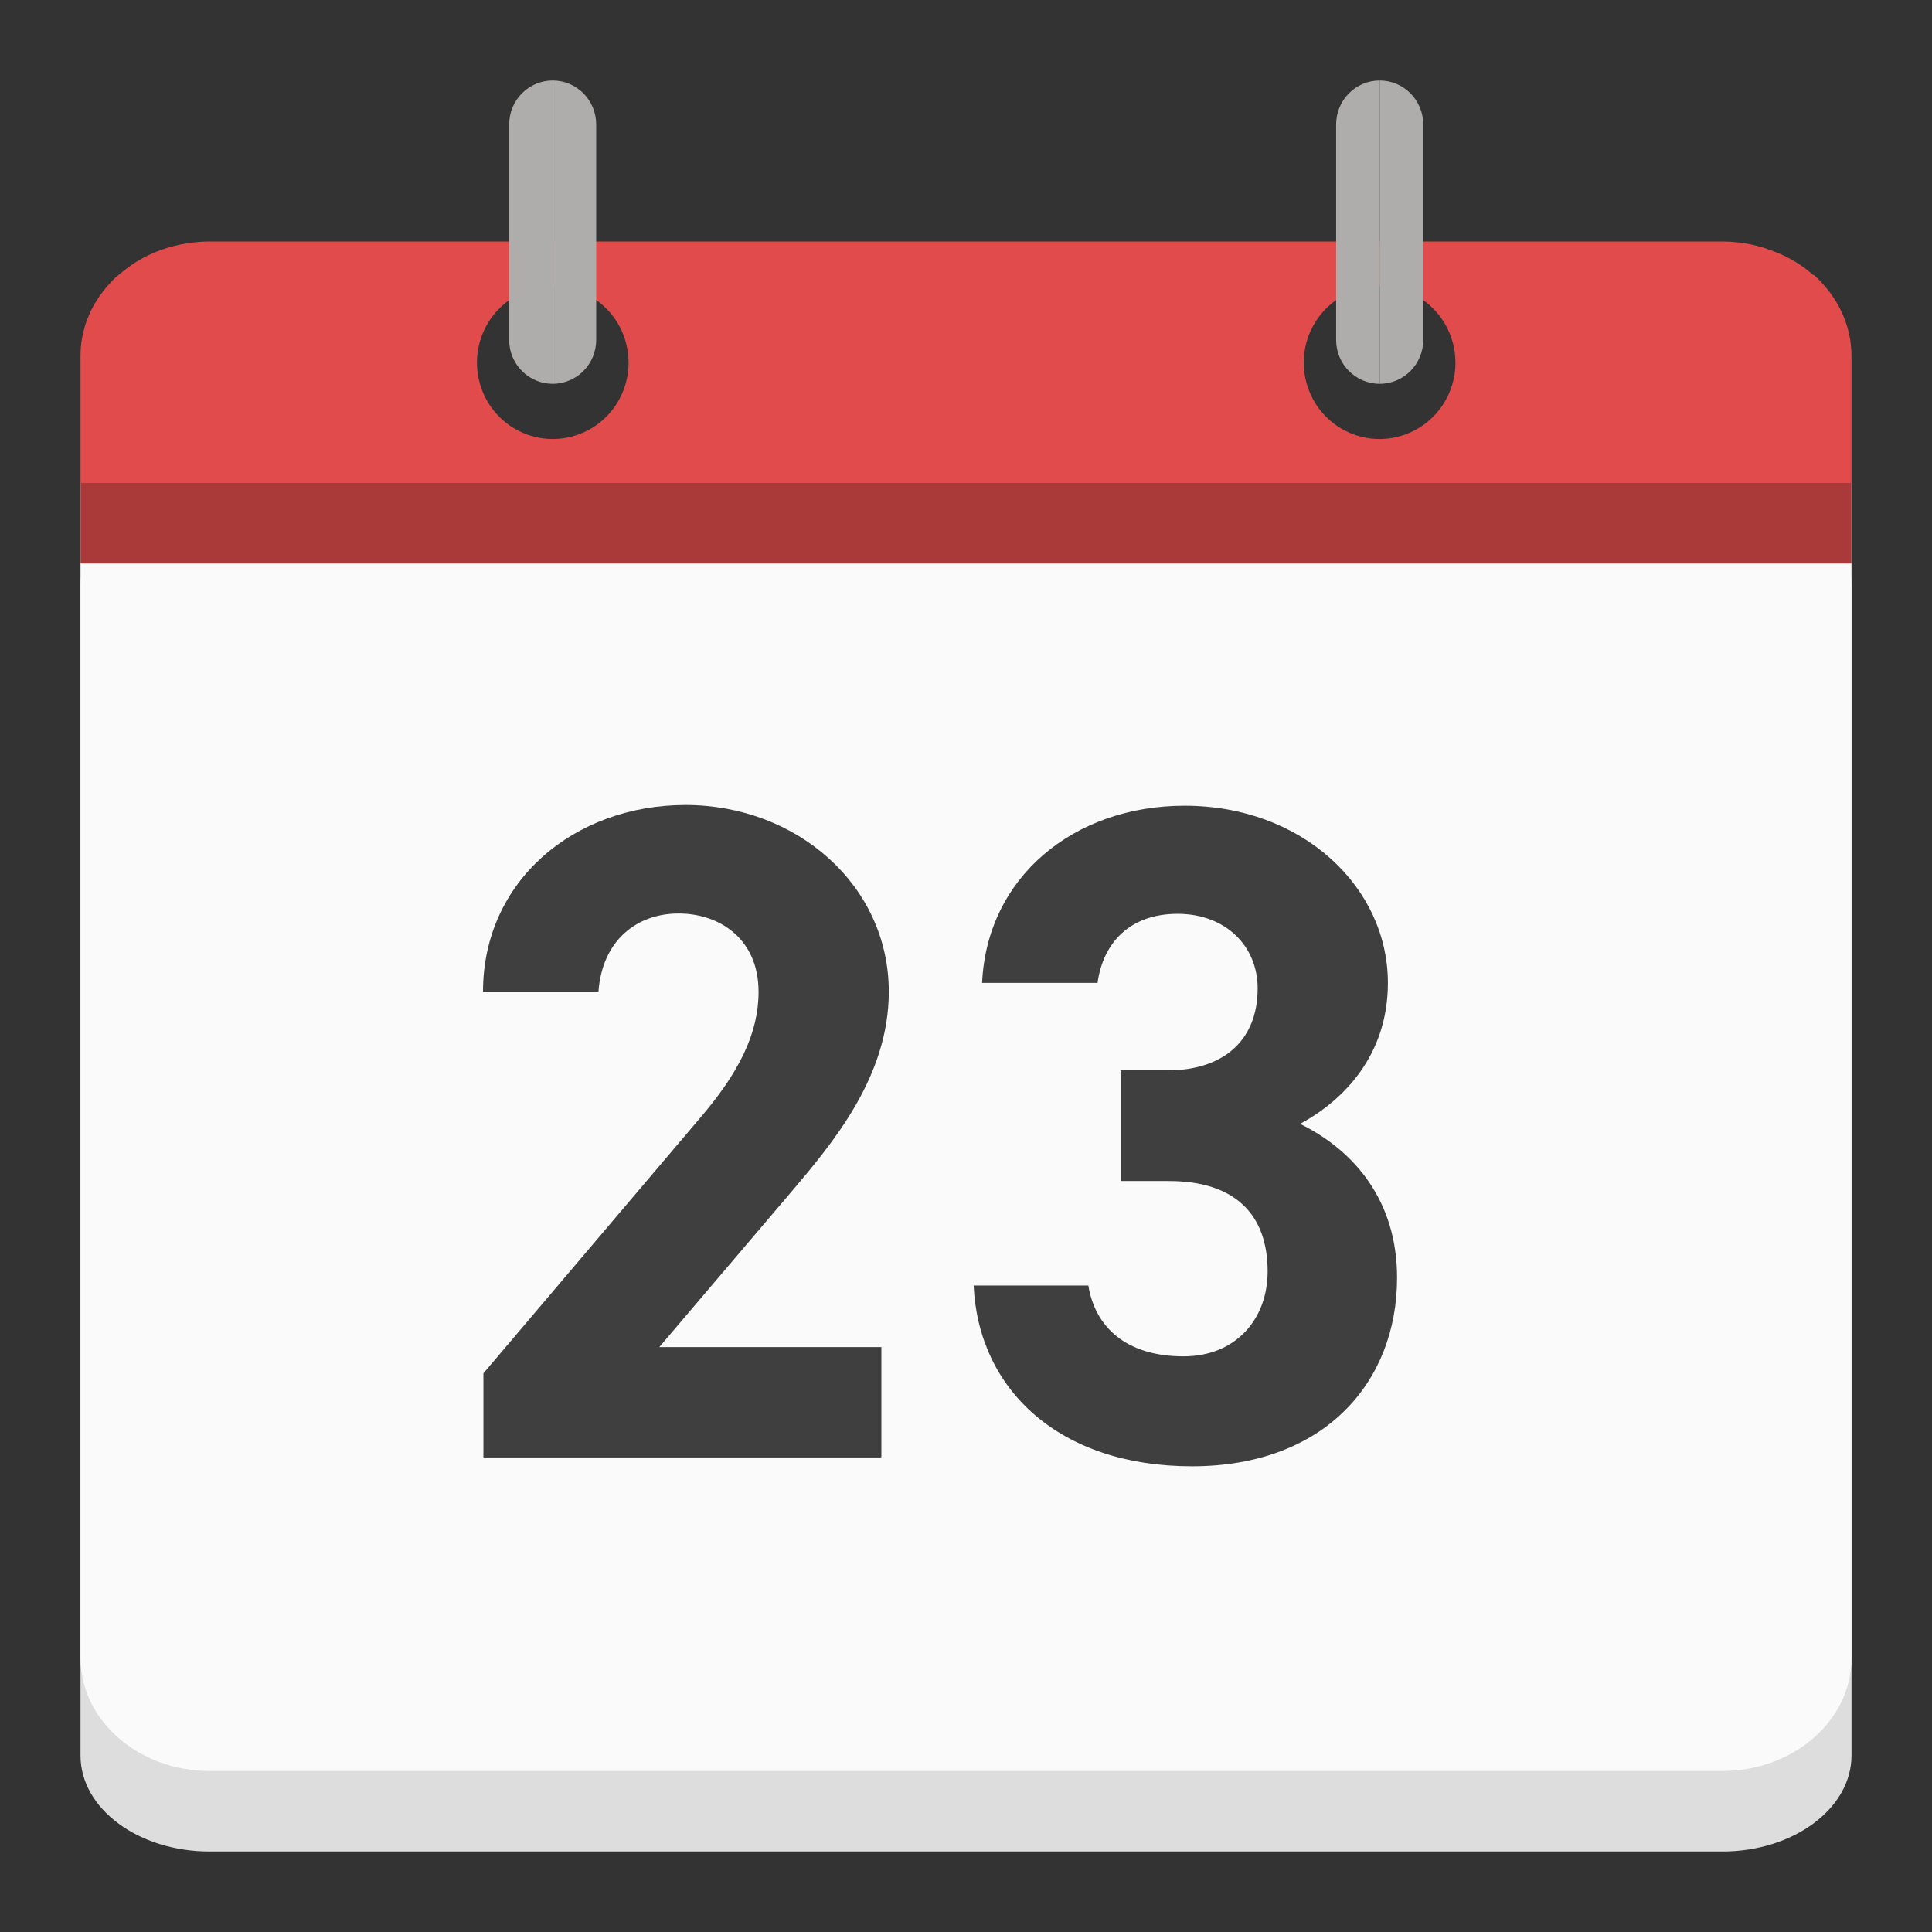 <svg width="24" height="24" viewBox="0 0 24 24" fill="none" xmlns="http://www.w3.org/2000/svg">
<rect x="0" y="0" width="24" height="24" fill="#333333" stroke="none"/>
<g clip-path="url(#clip0_469_8336)">
<g clip-path="url(#clip1_469_8336)">
<path d="M22.528 6.428C22.239 6.212 21.836 6.079 21.392 6.079H2.608C2.164 6.079 1.765 6.212 1.472 6.428C1.183 6.643 1 6.941 1 7.271V21.808C1 22.468 1.719 23 2.604 23H21.396C22.281 23 23 22.464 23 21.808V7.271C23 6.941 22.821 6.643 22.528 6.428Z" fill="#DDDDDD"/>
<path d="M1 20.596C1 21.369 1.72 22 2.604 22H21.396C22.28 22 23 21.373 23 20.596V6H1V20.596Z" fill="#FAFAFA"/>
<path d="M23 6H1V7H23V6Z" fill="#AA3A3A"/>
<path d="M22.528 3.42C22.4 3.305 22.253 3.212 22.088 3.143C22.074 3.138 22.065 3.134 22.051 3.129C22.028 3.12 22.005 3.111 21.978 3.102C21.964 3.102 21.955 3.092 21.941 3.088C21.918 3.078 21.891 3.074 21.868 3.065C21.854 3.065 21.845 3.06 21.831 3.055C21.804 3.051 21.781 3.042 21.753 3.037C21.639 3.014 21.515 3 21.391 3H2.604C2.508 3 2.412 3.009 2.32 3.023C2.095 3.06 1.889 3.134 1.706 3.245C1.683 3.258 1.665 3.272 1.642 3.286C1.582 3.328 1.522 3.374 1.468 3.42C1.458 3.429 1.449 3.438 1.44 3.443C1.422 3.462 1.403 3.475 1.39 3.494C1.312 3.572 1.248 3.655 1.192 3.748C1.179 3.766 1.17 3.789 1.156 3.808C1.147 3.831 1.133 3.849 1.124 3.872C1.119 3.882 1.115 3.895 1.11 3.905C1.101 3.928 1.092 3.946 1.083 3.969C1.06 4.025 1.046 4.08 1.032 4.14C1.028 4.163 1.023 4.186 1.018 4.209C1.005 4.278 1 4.352 1 4.426V6H23V4.426C23 4.029 22.821 3.674 22.528 3.411V3.42ZM7.082 5.428C6.578 5.548 6.069 5.234 5.95 4.722C5.831 4.214 6.143 3.702 6.651 3.582C7.155 3.462 7.664 3.775 7.783 4.288C7.902 4.795 7.591 5.308 7.082 5.428ZM17.353 5.428C16.849 5.548 16.34 5.234 16.221 4.722C16.102 4.214 16.414 3.702 16.922 3.582C17.427 3.462 17.935 3.775 18.055 4.288C18.174 4.795 17.862 5.308 17.353 5.428Z" fill="#E24B4B"/>
<path d="M6.865 1C6.568 1 6.325 1.243 6.325 1.546V4.223C6.325 4.525 6.568 4.768 6.865 4.768V1Z" fill="#AFACAC"/>
<path d="M6.865 1V4.768C7.163 4.768 7.406 4.525 7.406 4.223V1.546C7.406 1.243 7.163 1 6.865 1Z" fill="#AFACAC"/>
<path d="M17.139 1C16.841 1 16.598 1.243 16.598 1.546V4.223C16.598 4.525 16.841 4.768 17.139 4.768V1Z" fill="#AFACAC"/>
<path d="M17.139 1V4.768C17.437 4.768 17.68 4.525 17.68 4.223V1.546C17.68 1.243 17.437 1 17.139 1Z" fill="#AFACAC"/>
<path d="M10.94 18.105H6.005V17.06L8.681 13.906C9.18 13.328 9.423 12.838 9.423 12.32C9.423 11.669 8.946 11.348 8.429 11.348C7.911 11.348 7.48 11.682 7.434 12.32H6C6 10.94 7.136 10 8.516 10C9.895 10 11.041 10.995 11.041 12.32C11.041 13.374 10.344 14.199 9.835 14.8L8.19 16.734H10.949V18.1L10.94 18.105Z" fill="#3F3F3F"/>
<path d="M13.918 13.296H14.509C15.169 13.296 15.623 12.948 15.623 12.278C15.623 11.747 15.22 11.352 14.629 11.352C14.037 11.352 13.703 11.71 13.634 12.21H12.2C12.259 10.899 13.336 10.009 14.716 10.009C16.177 10.009 17.241 11.018 17.241 12.21C17.241 13.113 16.686 13.672 16.15 13.961C16.833 14.296 17.355 14.924 17.355 15.873C17.355 17.17 16.452 18.215 14.807 18.215C13.162 18.215 12.154 17.266 12.095 15.969H13.52C13.602 16.478 13.982 16.849 14.702 16.849C15.353 16.849 15.747 16.386 15.747 15.794C15.747 15.088 15.344 14.671 14.519 14.671H13.928V13.305L13.918 13.296Z" fill="#3F3F3F"/>
</g>
</g>
<defs>
<clipPath id="clip0_469_8336">
<rect width="24" height="24" fill="white"/>
</clipPath>
<clipPath id="clip1_469_8336">
<rect width="22" height="22" fill="white" transform="translate(1 1)"/>
</clipPath>
</defs>
</svg>
